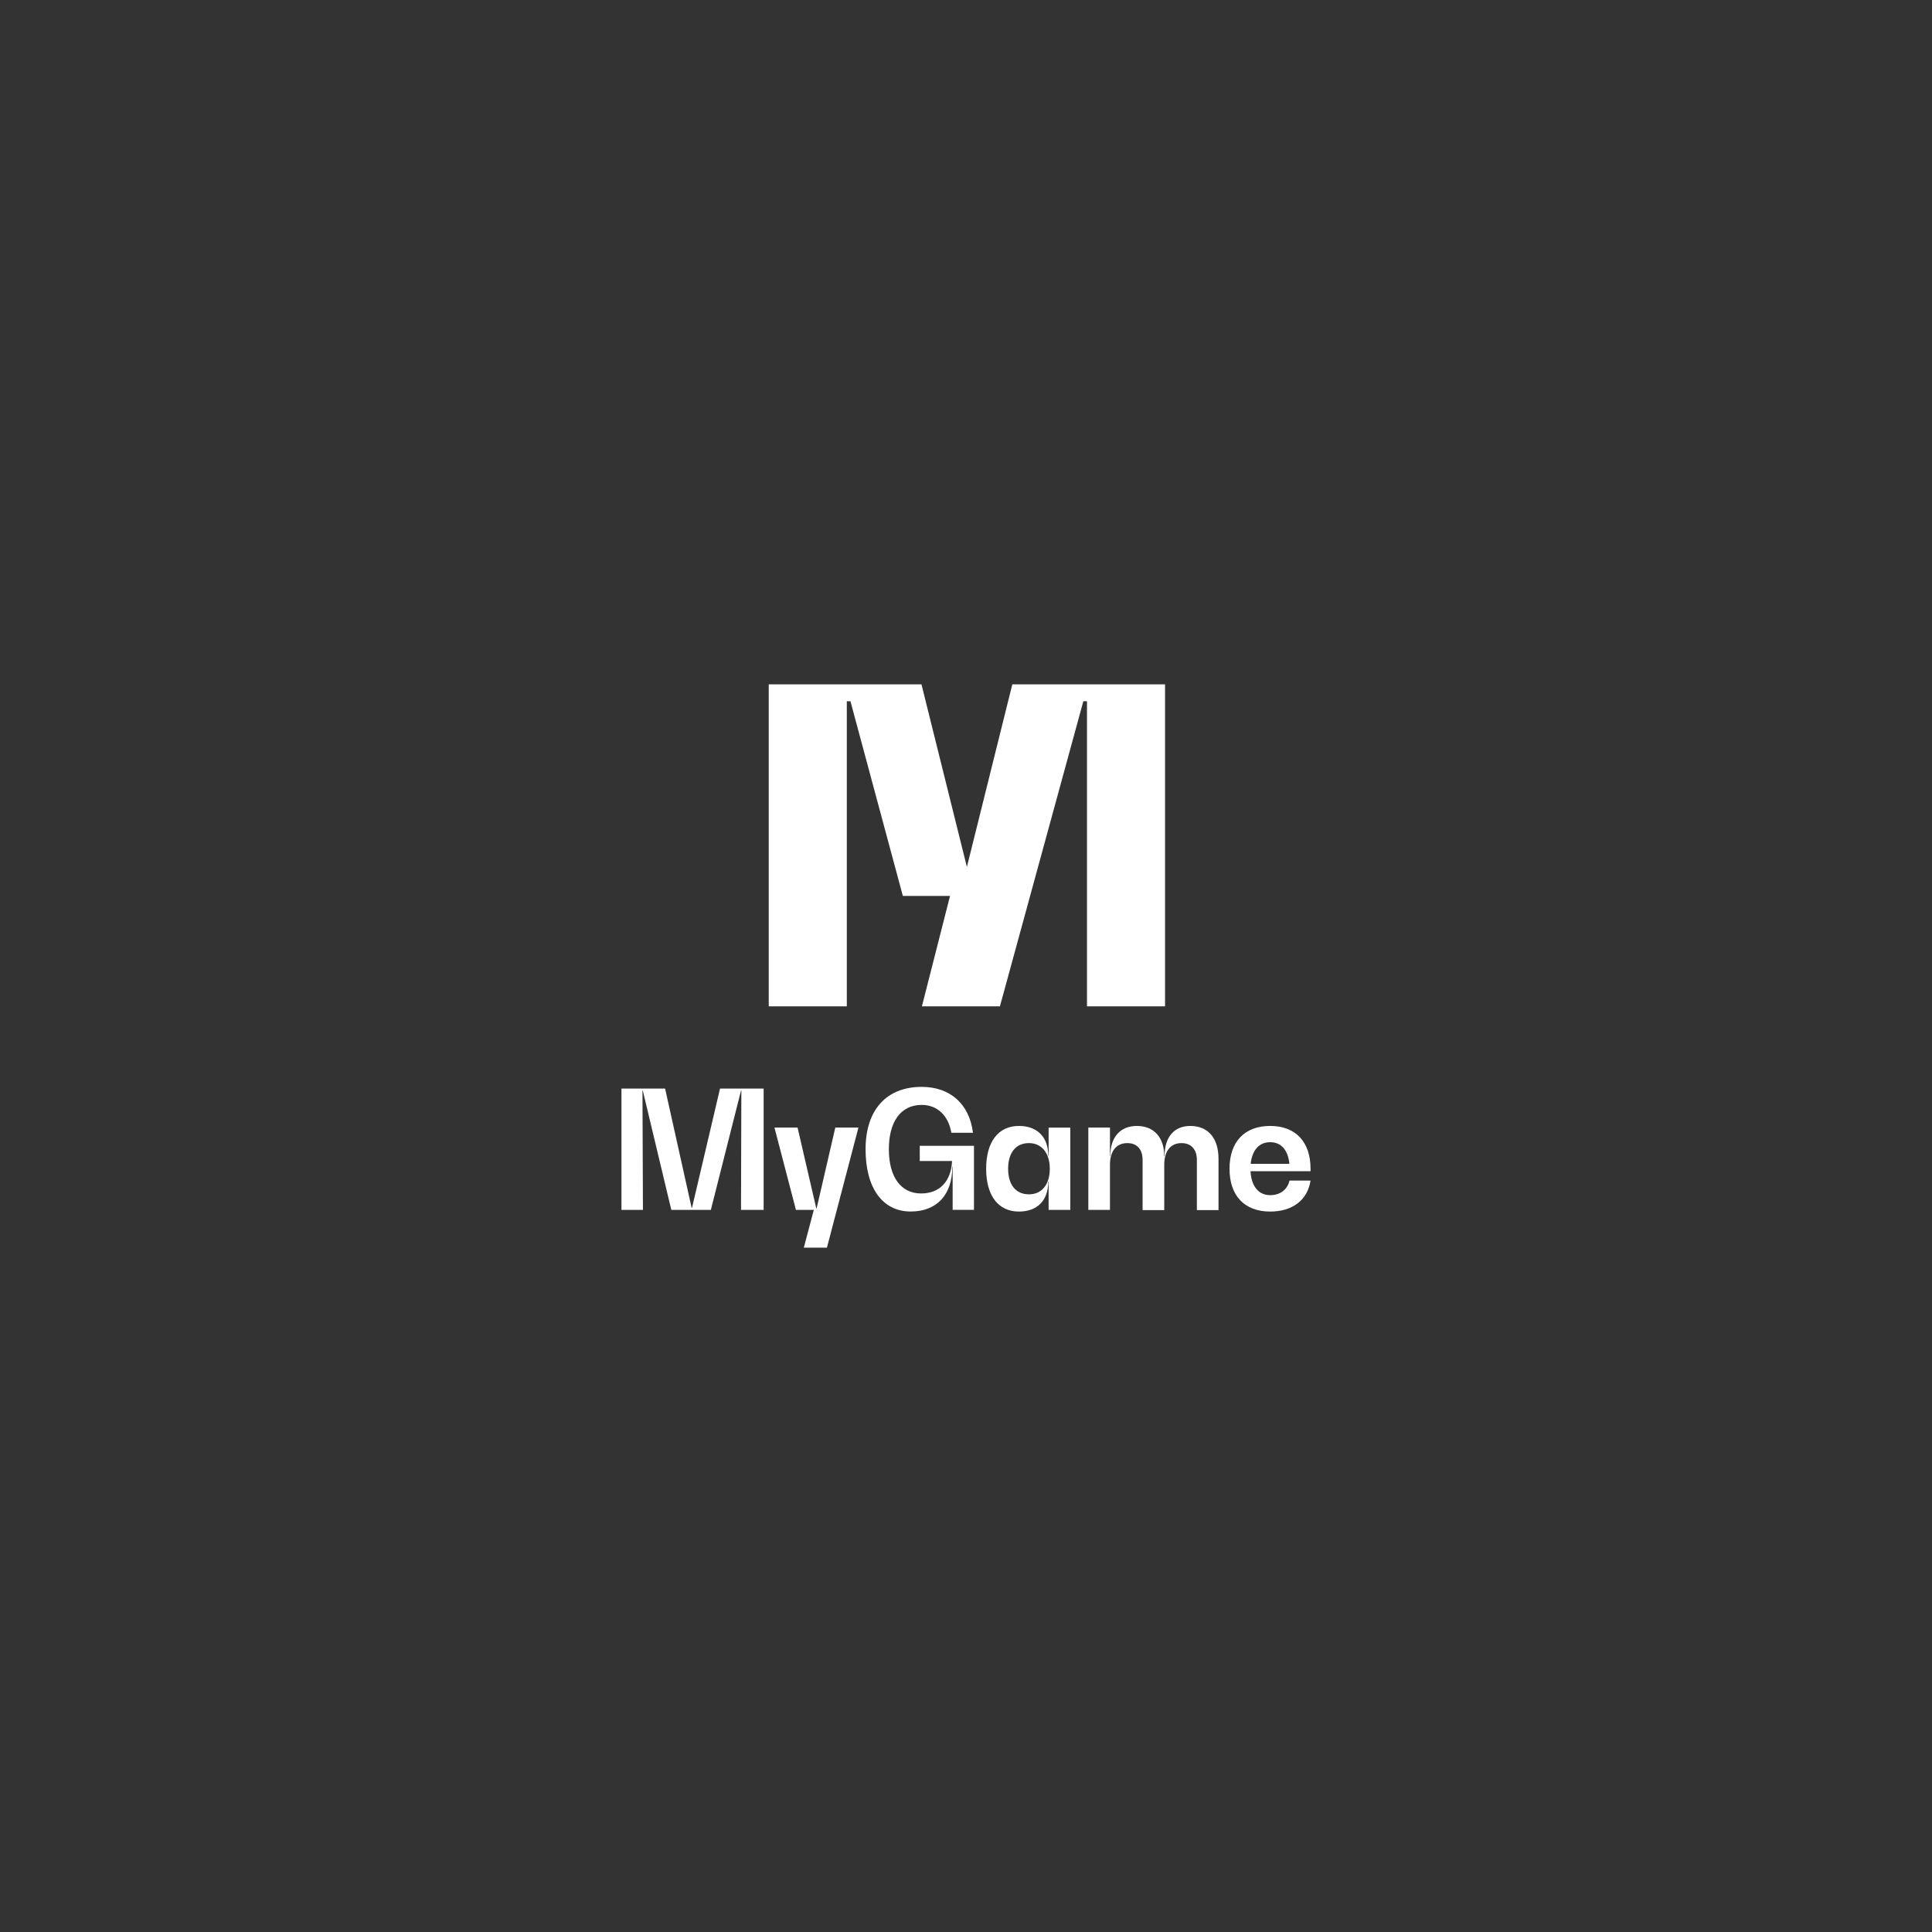 <?xml version="1.0" encoding="UTF-8"?>
<svg xmlns="http://www.w3.org/2000/svg" id="Design" viewBox="0 0 1080 1080">
  <rect x="0" y="0" width="1080" height="1080" fill="#333333" stroke="none"/>
  <defs>
    <style>.cls-1{fill:#fff;}</style>
  </defs>
  <polygon class="cls-1" points="402.5 608.51 386.82 675.25 386.64 675.25 371.79 608.51 347.4 608.51 347.4 676.35 359.41 676.35 359.14 609.61 359.32 609.61 375.27 676.35 397.37 676.35 414.24 609.61 414.42 609.61 414.23 676.35 426.88 676.35 426.88 608.51 402.5 608.51"></polygon>
  <polygon class="cls-1" points="456.49 675.53 456.31 675.53 445.85 630.33 432.93 630.33 444.94 676.35 454.93 676.35 449.34 697.44 462.26 697.44 479.87 630.33 466.94 630.33 456.49 675.53"></polygon>
  <path class="cls-1" d="M514.15,649h18.06c-.55,11.37-6.88,18.15-17.33,18.15-11.28,0-18-9.26-18-24.75s6.78-24.75,18.34-24.75c8.71,0,14.94,5.87,16.59,15.58h12.1c-2-16-12.65-25.66-28.69-25.66-19.71,0-31.36,12.92-31.36,34.83s9.63,34.84,25.21,34.84c14.67,0,23.29-9.35,23.29-25.12h.18v24.2h11.92V640.51H514.15Z"></path>
  <path class="cls-1" d="M586.19,646.1H586c0-10.45-6.14-16.69-16.41-16.69-11.55,0-18.33,8.9-18.33,23.93s6.78,23.93,18.33,23.93c10.27,0,16.41-6.24,16.41-16.78h.18v15.86H598.3v-46H586.19Zm-11,21.54c-7.33,0-11.64-5.32-11.64-14.3S567.86,639,575.19,639s11.65,5.86,11.65,14.39S582.53,667.64,575.19,667.64Z"></path>
  <path class="cls-1" d="M665.4,629.41c-9.08,0-14.4,6.24-14.4,16.87h-.18c0-10.36-5.68-16.87-15.31-16.87-9.26,0-14.85,6.24-14.85,16.87h-.18V630.33h-12.1v46h12.1V651c0-7.52,3.57-12,9.71-12,5.41,0,8.53,3.48,8.53,9.44v28h12.1V651c0-7.52,3.57-12,9.63-12,5.41,0,8.61,3.48,8.61,9.44v28h12.1V647.84C681.16,636.2,675.3,629.41,665.4,629.41Z"></path>
  <path class="cls-1" d="M732.6,653.34c0-15.13-8.44-23.93-22.56-23.93-14.3,0-22.73,8.8-22.73,23.93s8.43,23.93,22.73,23.93c12.47,0,20.9-6.42,22.56-17.33H720.86c-1.19,5-5.13,8.16-10.82,8.16-6.51,0-10.54-5-11-13.38H732.6Zm-33.47-2.75c.83-7.7,4.77-12.1,10.91-12.1s10,4.4,10.73,12.1Z"></path>
  <polygon class="cls-1" points="429.73 382.56 429.73 562.56 473.37 562.56 473.37 392.01 475.41 392.01 504.7 500.84 531.07 500.84 515.35 562.56 558.96 562.56 605.59 392.01 607.63 392.01 607.63 562.56 651.27 562.56 651.27 382.56 565.89 382.56 540.5 484.62 515.11 382.56 429.73 382.56"></polygon>
</svg>
